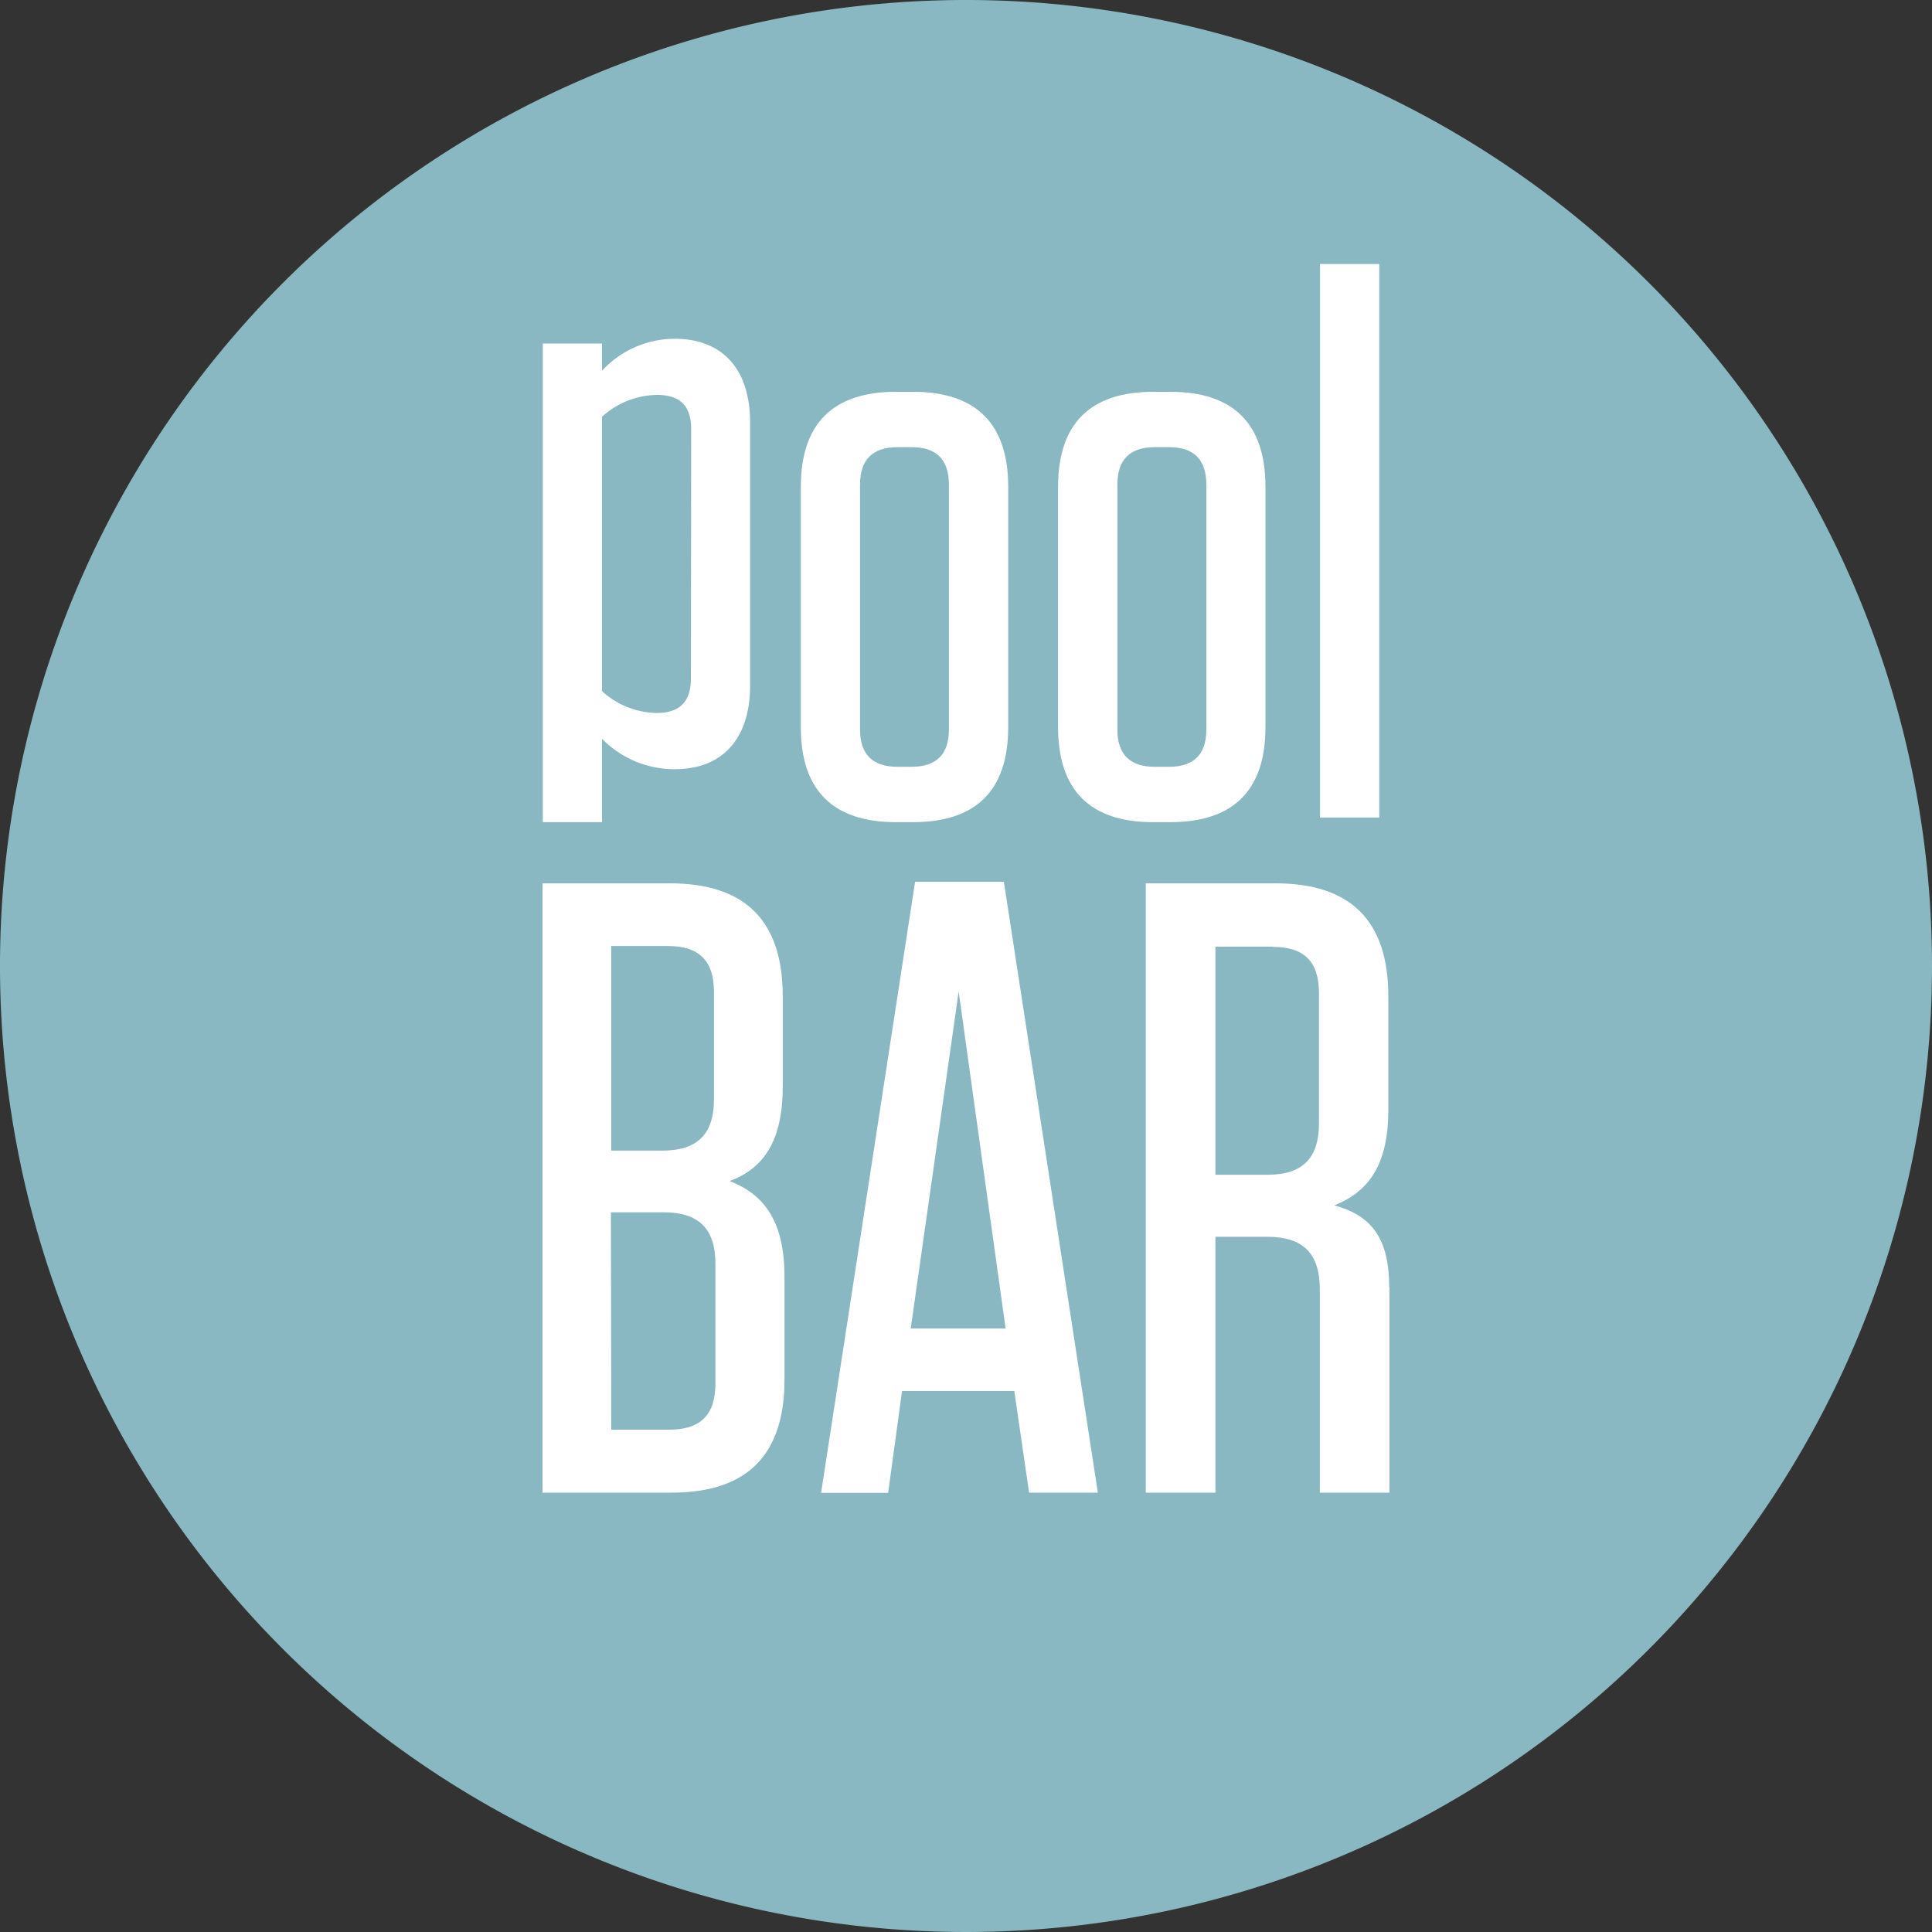 <svg viewBox="0 0 200 200" xmlns="http://www.w3.org/2000/svg"><rect x="0" y="0" width="200" height="200" fill="#333333" stroke="none"/><path d="m200 100a100 100 0 1 1 -100-100 100 100 0 0 1 100 100" fill="#8ab8c2"/><g fill="#fff"><path d="m92.75 85.11c-6.54 0-9.85-3.31-9.85-9.84v-24.86c0-6.54 3.31-9.85 9.85-9.85h1.77c6.54 0 9.85 3.31 9.85 9.85v24.86c0 6.53-3.31 9.84-9.85 9.84zm.16-38.82c-2.58 0-3.88 1.29-3.88 3.88v25.34c0 2.58 1.3 3.87 3.88 3.87h1.45q3.87 0 3.87-3.87v-25.34q0-3.89-3.87-3.88z"/><path d="m119.38 85.11c-6.54 0-9.85-3.31-9.85-9.84v-24.86c0-6.54 3.31-9.85 9.85-9.85h1.77c6.54 0 9.85 3.31 9.85 9.85v24.86c0 6.53-3.31 9.84-9.85 9.84zm.16-38.82q-3.87 0-3.87 3.88v25.34q0 3.87 3.87 3.87h1.46q3.89 0 3.88-3.87v-25.34q0-3.89-3.88-3.88z"/><path d="m136.65 27.33h6.13v57.3h-6.13z"/><path d="m81.21 132.17v10.63c0 7.84-3.87 11.72-11.71 11.72h-13.34v-63.08h13.16c7.84 0 11.71 3.88 11.71 11.71v9.29c0 5.58-1.89 8.47-5.49 9.82 3.69 1.44 5.67 4.33 5.67 9.91m-12.07-34.24h-5.86v21.18h5.32c3.6 0 5.31-1.72 5.31-5.32v-11.08c0-3.25-1.53-4.78-4.77-4.78m-5.86 50.07h6c3.24 0 4.78-1.53 4.78-4.78v-12.4c0-3.6-1.72-5.32-5.32-5.32h-5.5z"/><path d="m113.65 154.52h-7.12l-1.53-10.52h-11.62l-1.44 10.54h-6.94l9.73-63.26h9.19zm-19.37-17h9.82l-4.86-34.88z"/><path d="m143.84 133.25v21.27h-7.21v-21c0-3.78-1.71-5.49-5.5-5.49h-5.31v26.49h-7.21v-63.08h13.39c7.84 0 11.72 3.88 11.72 11.71v11.72c0 5.68-2 8.47-5.59 9.91 4 1.08 5.68 3.61 5.68 8.47m-12.05-35.25h-5.94v23.61h5.4c3.61 0 5.32-1.71 5.32-5.32v-13.49c0-3.25-1.53-4.78-4.78-4.78"/><path d="m69.83 35.07a10.26 10.26 0 0 0 -7.51 3.31v-2.82h-6.13v49.55h6.13v-8.63a10.52 10.52 0 0 0 7.51 3.15c5.24 0 7.82-3.48 7.82-8.64v-27.28c0-5.17-2.58-8.64-7.82-8.64m1.69 35.19c0 2.5-1.29 3.55-3.55 3.55a8.62 8.62 0 0 1 -5.65-2.26v-28.41a8.67 8.67 0 0 1 5.68-2.26c2.26 0 3.55 1 3.55 3.56z"/></g></svg>